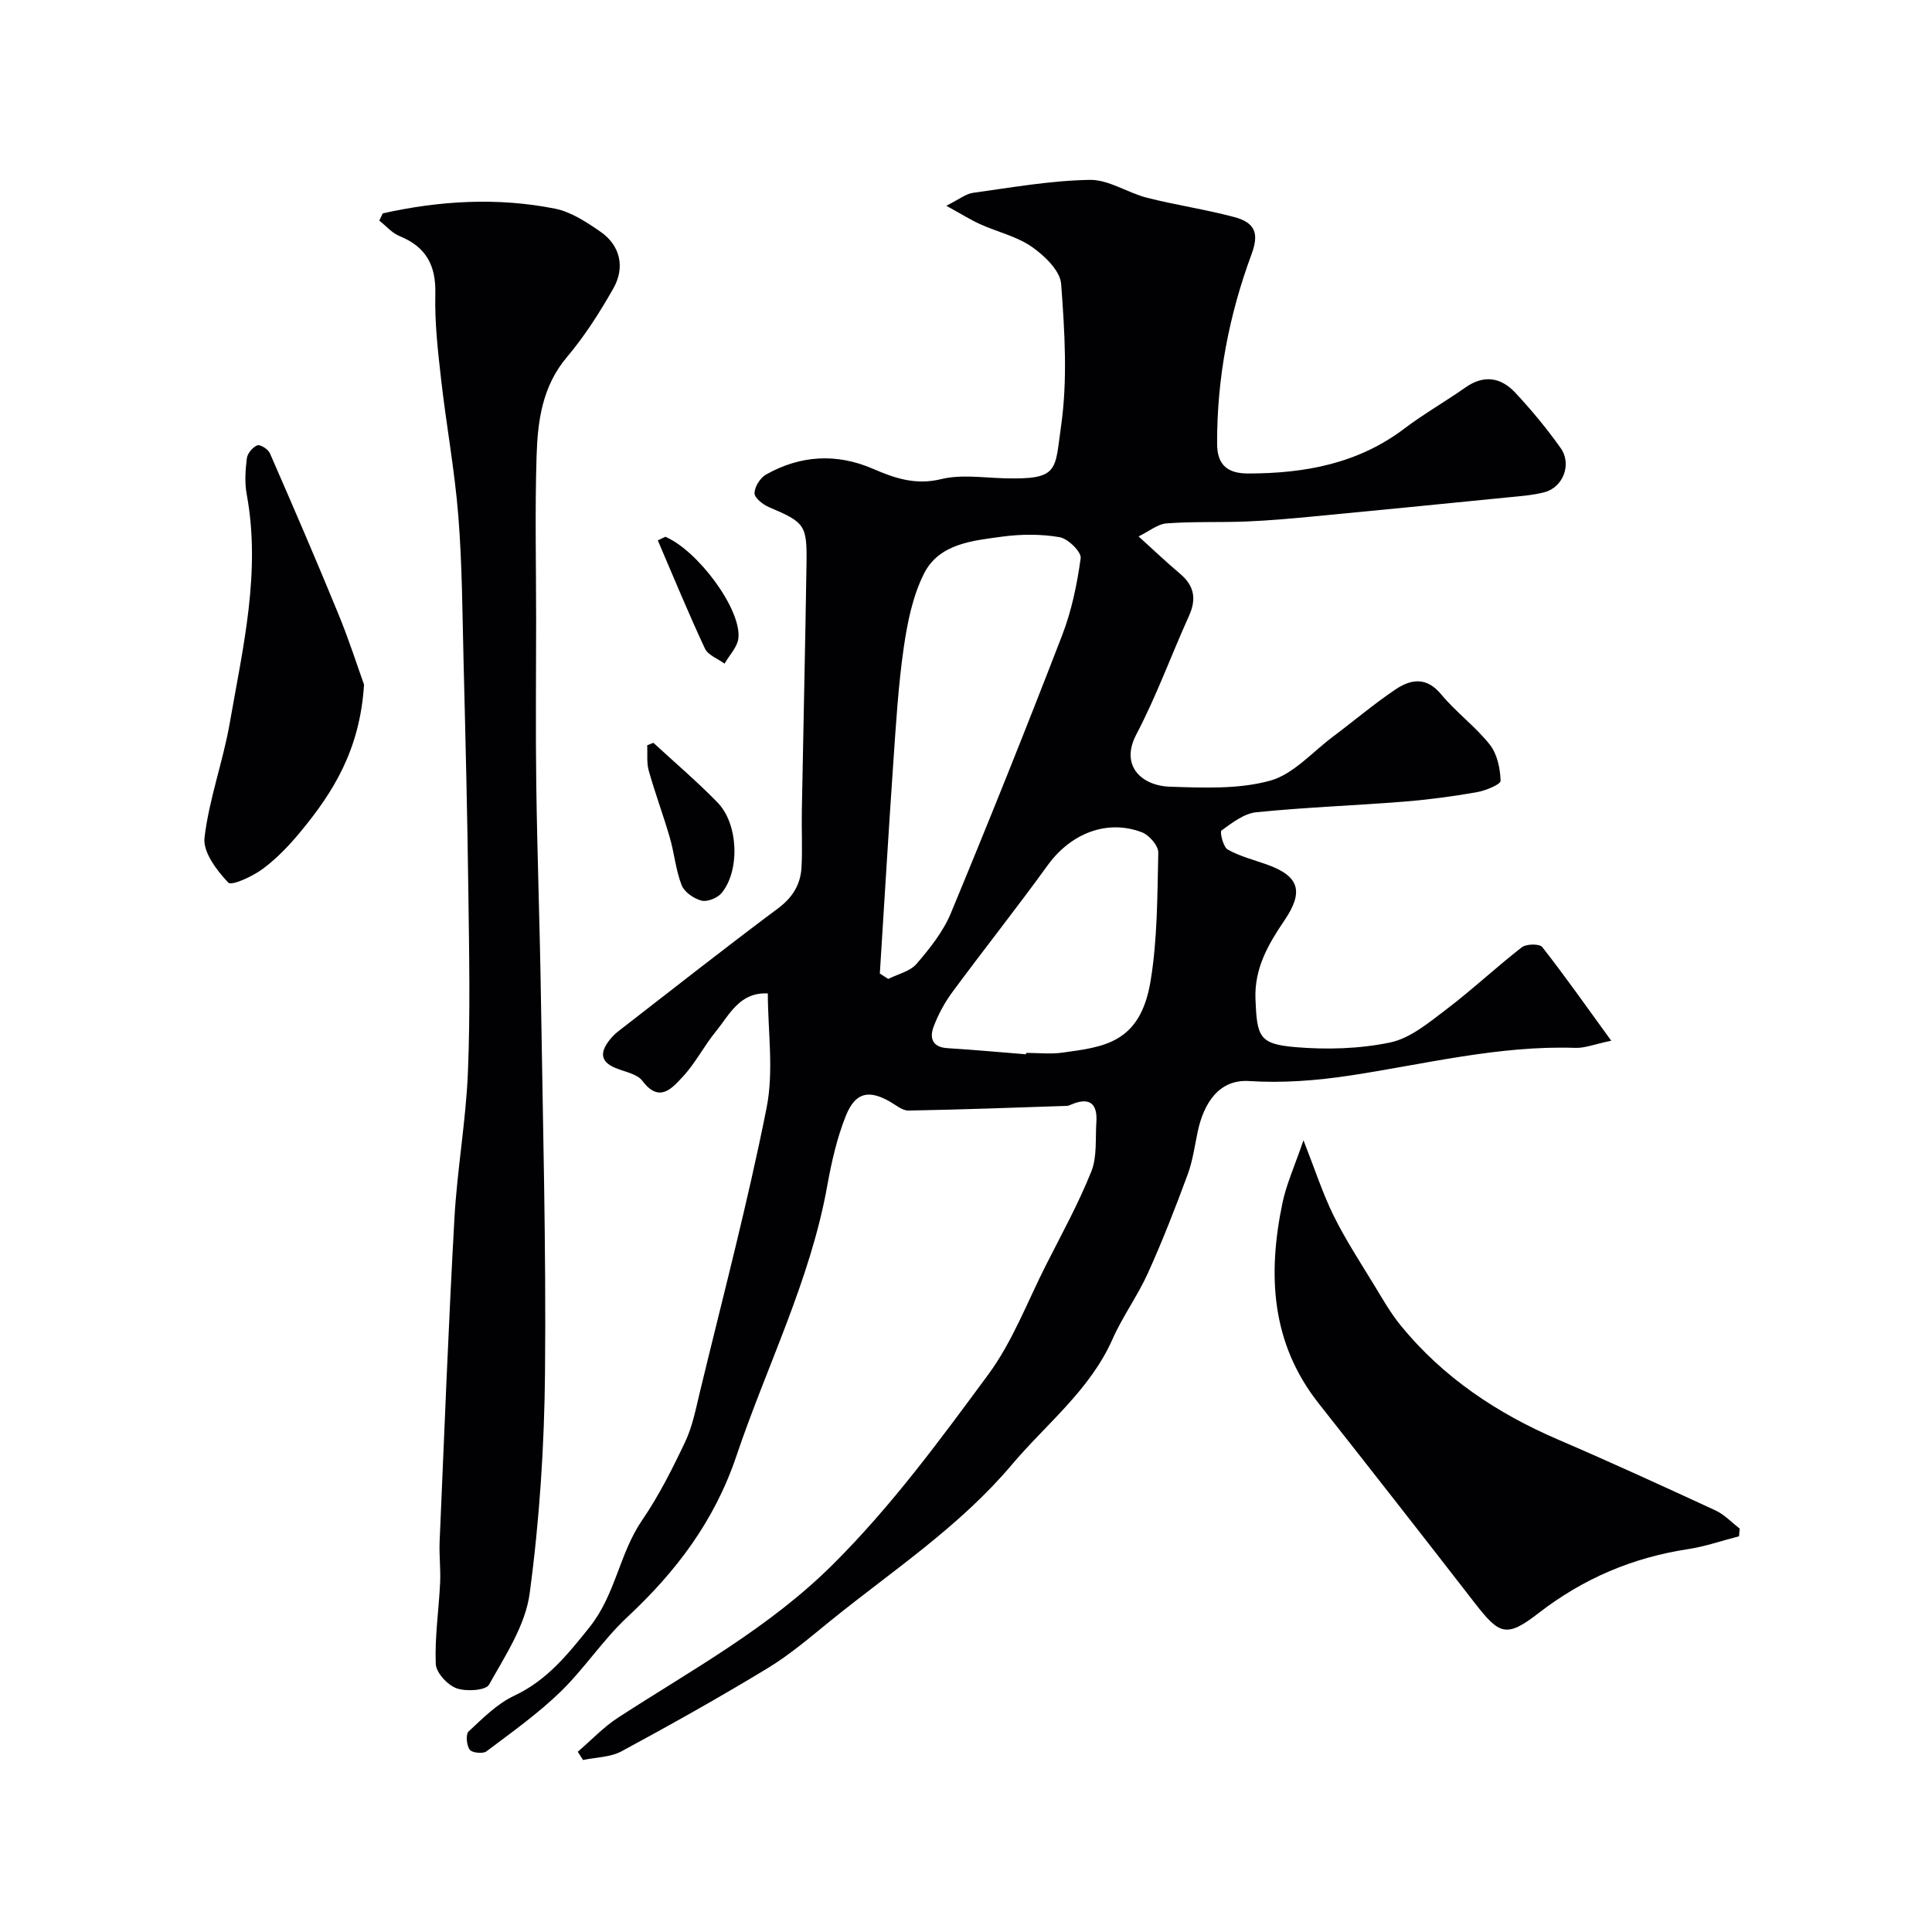 <svg enable-background="new 0 0 400 400" viewBox="0 0 400 400" xmlns="http://www.w3.org/2000/svg"><g fill="#010103"><path d="m158.97 205.68c-5.86-.29-7.9 4.37-10.73 7.83-2.47 3.02-4.27 6.63-6.92 9.46-2.17 2.32-4.81 5.49-8.31.82-1.11-1.48-3.71-1.88-5.65-2.7-3.33-1.41-2.98-3.49-1.1-5.84.52-.65 1.12-1.25 1.77-1.75 10.99-8.51 21.91-17.12 33.05-25.43 3.07-2.29 4.68-4.99 4.87-8.57.2-3.85-.01-7.71.06-11.57.31-17.1.71-34.2.97-51.29.12-7.99-.39-8.49-7.75-11.63-1.25-.53-3.01-1.9-3.01-2.88 0-1.33 1.17-3.2 2.38-3.88 7.12-4.01 14.61-4.45 22.14-1.19 4.55 1.97 8.83 3.42 14.1 2.14 4.09-1 8.62-.31 12.95-.18 11.57.34 10.57-1.62 11.88-10.71 1.39-9.66.76-19.71.03-29.52-.2-2.74-3.44-5.85-6.06-7.68-3.13-2.18-7.13-3.08-10.68-4.68-2.01-.91-3.9-2.1-7.04-3.83 2.63-1.31 4.02-2.47 5.55-2.68 8.03-1.11 16.08-2.54 24.14-2.68 3.92-.07 7.83 2.67 11.86 3.7 5.98 1.52 12.11 2.41 18.07 4 4.43 1.18 5.13 3.5 3.59 7.66-4.69 12.67-7.2 25.75-7.14 39.31.02 4.43 2.23 6.13 6.45 6.12 11.69-.01 22.73-2.02 32.36-9.33 4.03-3.05 8.46-5.56 12.6-8.48 3.88-2.73 7.42-2.05 10.37 1.13 3.35 3.6 6.51 7.41 9.35 11.42 2.36 3.32.52 8.11-3.33 9.13-2.5.66-5.15.83-7.74 1.09-13.39 1.34-26.79 2.66-40.19 3.94-4.59.44-9.19.85-13.8 1.04-5.5.22-11.03-.02-16.52.39-1.88.14-3.66 1.66-5.81 2.7 3.2 2.89 5.81 5.39 8.57 7.71 2.97 2.49 3.46 5.24 1.86 8.76-3.69 8.16-6.75 16.64-10.91 24.55-3.38 6.43 1.06 10.61 7 10.8 6.91.22 14.15.55 20.68-1.24 4.82-1.32 8.76-5.92 13.04-9.12 4.32-3.23 8.45-6.75 12.92-9.76 3.19-2.15 6.43-2.71 9.5 1.01 3.07 3.7 7.08 6.64 10.06 10.4 1.53 1.94 2.16 4.94 2.23 7.49.02.76-3.13 2.04-4.95 2.36-4.98.87-10.02 1.55-15.06 1.95-10.19.81-20.42 1.17-30.58 2.2-2.53.26-5 2.19-7.2 3.78-.38.27.35 3.41 1.3 3.94 2.5 1.41 5.4 2.13 8.14 3.11 6.67 2.4 7.67 5.56 3.58 11.59-3.34 4.92-6.22 9.88-5.98 16.24.3 7.79.76 9.32 8.17 9.96 6.51.56 13.32.37 19.69-.95 4.15-.86 7.97-4.06 11.53-6.76 5.41-4.1 10.39-8.78 15.76-12.96.93-.72 3.67-.75 4.22-.05 4.69 5.98 9.06 12.2 14.29 19.4-3.5.73-5.47 1.55-7.42 1.48-15.9-.53-31.21 3.39-46.75 5.74-6.84 1.03-13.9 1.58-20.78 1.13-6.3-.41-9.41 4.63-10.65 10.4-.64 3-1.04 6.11-2.1 8.96-2.54 6.87-5.2 13.71-8.21 20.37-2.13 4.72-5.26 8.99-7.35 13.72-4.69 10.56-13.68 17.5-20.86 26-10.75 12.73-24.47 21.77-37.22 32.05-4.3 3.47-8.52 7.14-13.22 10-9.94 6.04-20.1 11.73-30.33 17.26-2.31 1.25-5.31 1.24-7.99 1.81-.36-.57-.72-1.14-1.09-1.71 2.8-2.39 5.36-5.14 8.43-7.12 15.27-9.9 31.18-18.5 44.43-31.7 12.16-12.11 22.1-25.69 32.13-39.28 5.02-6.8 8.09-15.05 11.96-22.68 3.24-6.39 6.71-12.71 9.37-19.34 1.23-3.07.82-6.81 1.05-10.26.26-3.92-1.49-5.17-5.15-3.64-.31.13-.63.29-.95.3-10.93.36-21.87.78-32.8.97-1.27.02-2.59-1.13-3.83-1.84-4.37-2.5-7.16-1.97-9.12 2.89-1.86 4.62-2.98 9.61-3.87 14.54-3.52 19.59-12.52 37.28-18.8 55.91-4.54 13.48-12.48 23.94-22.62 33.4-5.03 4.7-8.87 10.65-13.82 15.45-4.69 4.54-10.08 8.38-15.32 12.32-.73.55-3 .31-3.47-.35-.65-.9-.85-3.18-.22-3.77 2.93-2.72 5.89-5.73 9.43-7.39 6.78-3.19 11.02-8.47 15.58-14.16 5.41-6.74 6.19-15.28 10.89-22.15 3.49-5.1 6.31-10.71 8.96-16.31 1.49-3.16 2.17-6.73 3-10.17 4.73-19.6 9.89-39.11 13.82-58.86 1.55-7.73.27-15.98.27-23.76zm23.19-4.12c.58.37 1.16.74 1.74 1.12 1.99-1.01 4.53-1.56 5.87-3.13 2.74-3.19 5.51-6.66 7.1-10.5 7.91-19.06 15.59-38.22 23.02-57.48 1.97-5.09 3.11-10.58 3.85-16 .18-1.3-2.62-4.05-4.35-4.35-3.88-.67-8.02-.64-11.94-.11-6.11.84-12.99 1.43-16.13 7.62-2.35 4.65-3.45 10.12-4.21 15.36-1.15 7.96-1.62 16.02-2.18 24.06-1 14.46-1.85 28.93-2.77 43.41zm30.26 16.72c.01-.1.02-.19.03-.29 2.5 0 5.04.29 7.49-.05 8.49-1.19 16.12-1.84 18.27-14.8 1.44-8.73 1.4-17.73 1.6-26.62.03-1.41-1.87-3.61-3.36-4.19-7.27-2.79-14.78.24-19.53 6.8-6.42 8.88-13.24 17.46-19.74 26.27-1.61 2.18-2.95 4.67-3.9 7.21-.86 2.3-.24 4.22 2.89 4.4 5.42.33 10.83.84 16.25 1.27z"/><path d="m79.25 44.17c11.8-2.62 23.74-3.34 35.65-.97 3.35.67 6.57 2.8 9.47 4.81 4.01 2.78 5.11 7.32 2.61 11.72-2.81 4.94-5.91 9.83-9.57 14.16-5.17 6.09-6.1 13.31-6.32 20.63-.35 11.31-.09 22.65-.09 33.97 0 11.35-.13 22.7.03 34.05.2 14.43.73 28.85.95 43.28.4 26.08 1.1 52.17.86 78.25-.14 15.3-1.14 30.68-3.18 45.83-.88 6.59-5.04 12.86-8.41 18.89-.68 1.22-4.77 1.47-6.76.74-1.86-.69-4.2-3.23-4.27-5.03-.22-5.57.63-11.17.9-16.76.14-2.85-.22-5.72-.1-8.57.96-22.29 1.82-44.58 3.06-66.85.56-10.15 2.39-20.24 2.8-30.39.5-12.34.25-24.71.09-37.07-.2-15.93-.59-31.85-.99-47.77-.25-10.1-.29-20.22-1.09-30.28-.75-9.44-2.49-18.8-3.56-28.23-.67-5.89-1.35-11.83-1.2-17.73.15-5.92-1.92-9.74-7.41-11.97-1.57-.64-2.81-2.12-4.19-3.21.23-.51.48-1 .72-1.5z"/><path d="m360.05 318.07c-3.51.9-6.98 2.11-10.55 2.66-11.49 1.75-21.7 6.08-30.96 13.25-6.66 5.16-8.11 4.47-13.17-2.05-10.73-13.84-21.52-27.64-32.37-41.39-9.88-12.53-10.56-26.7-7.48-41.48.81-3.89 2.51-7.6 4.35-12.98 2.38 6.05 3.96 10.97 6.22 15.57 2.42 4.91 5.44 9.54 8.3 14.23 1.78 2.92 3.48 5.94 5.63 8.57 8.76 10.73 19.93 18.17 32.59 23.61 10.93 4.7 21.75 9.66 32.55 14.65 1.85.86 3.35 2.48 5.02 3.76-.04.53-.08 1.06-.13 1.6z"/><path d="m75.37 141.75c-.85 13.51-6.4 22.28-13.13 30.43-2.32 2.81-4.91 5.54-7.82 7.7-2.1 1.56-6.47 3.58-7.16 2.85-2.38-2.5-5.26-6.31-4.92-9.27.94-8.02 3.84-15.78 5.23-23.77 2.72-15.64 6.48-31.25 3.51-47.35-.45-2.42-.28-5.01.03-7.47.13-1.01 1.2-2.29 2.16-2.67.59-.23 2.24.8 2.6 1.62 4.81 11.02 9.58 22.06 14.14 33.19 2.27 5.51 4.09 11.2 5.36 14.74z"/><path d="m135.28 153.79c4.45 4.11 9.08 8.04 13.3 12.38 4.29 4.4 4.66 14.04.84 18.7-.85 1.04-2.95 1.9-4.16 1.6-1.59-.4-3.57-1.76-4.13-3.2-1.23-3.13-1.51-6.62-2.46-9.88-1.35-4.65-3.05-9.19-4.36-13.85-.46-1.65-.22-3.49-.31-5.24.43-.17.86-.34 1.28-.51z"/><path d="m137.75 111.13c6.74 2.87 15.76 15.02 15.13 20.99-.2 1.84-1.87 3.52-2.87 5.28-1.39-1.03-3.43-1.76-4.07-3.14-3.44-7.37-6.54-14.9-9.75-22.38.51-.25 1.03-.5 1.56-.75z"/></g></svg>